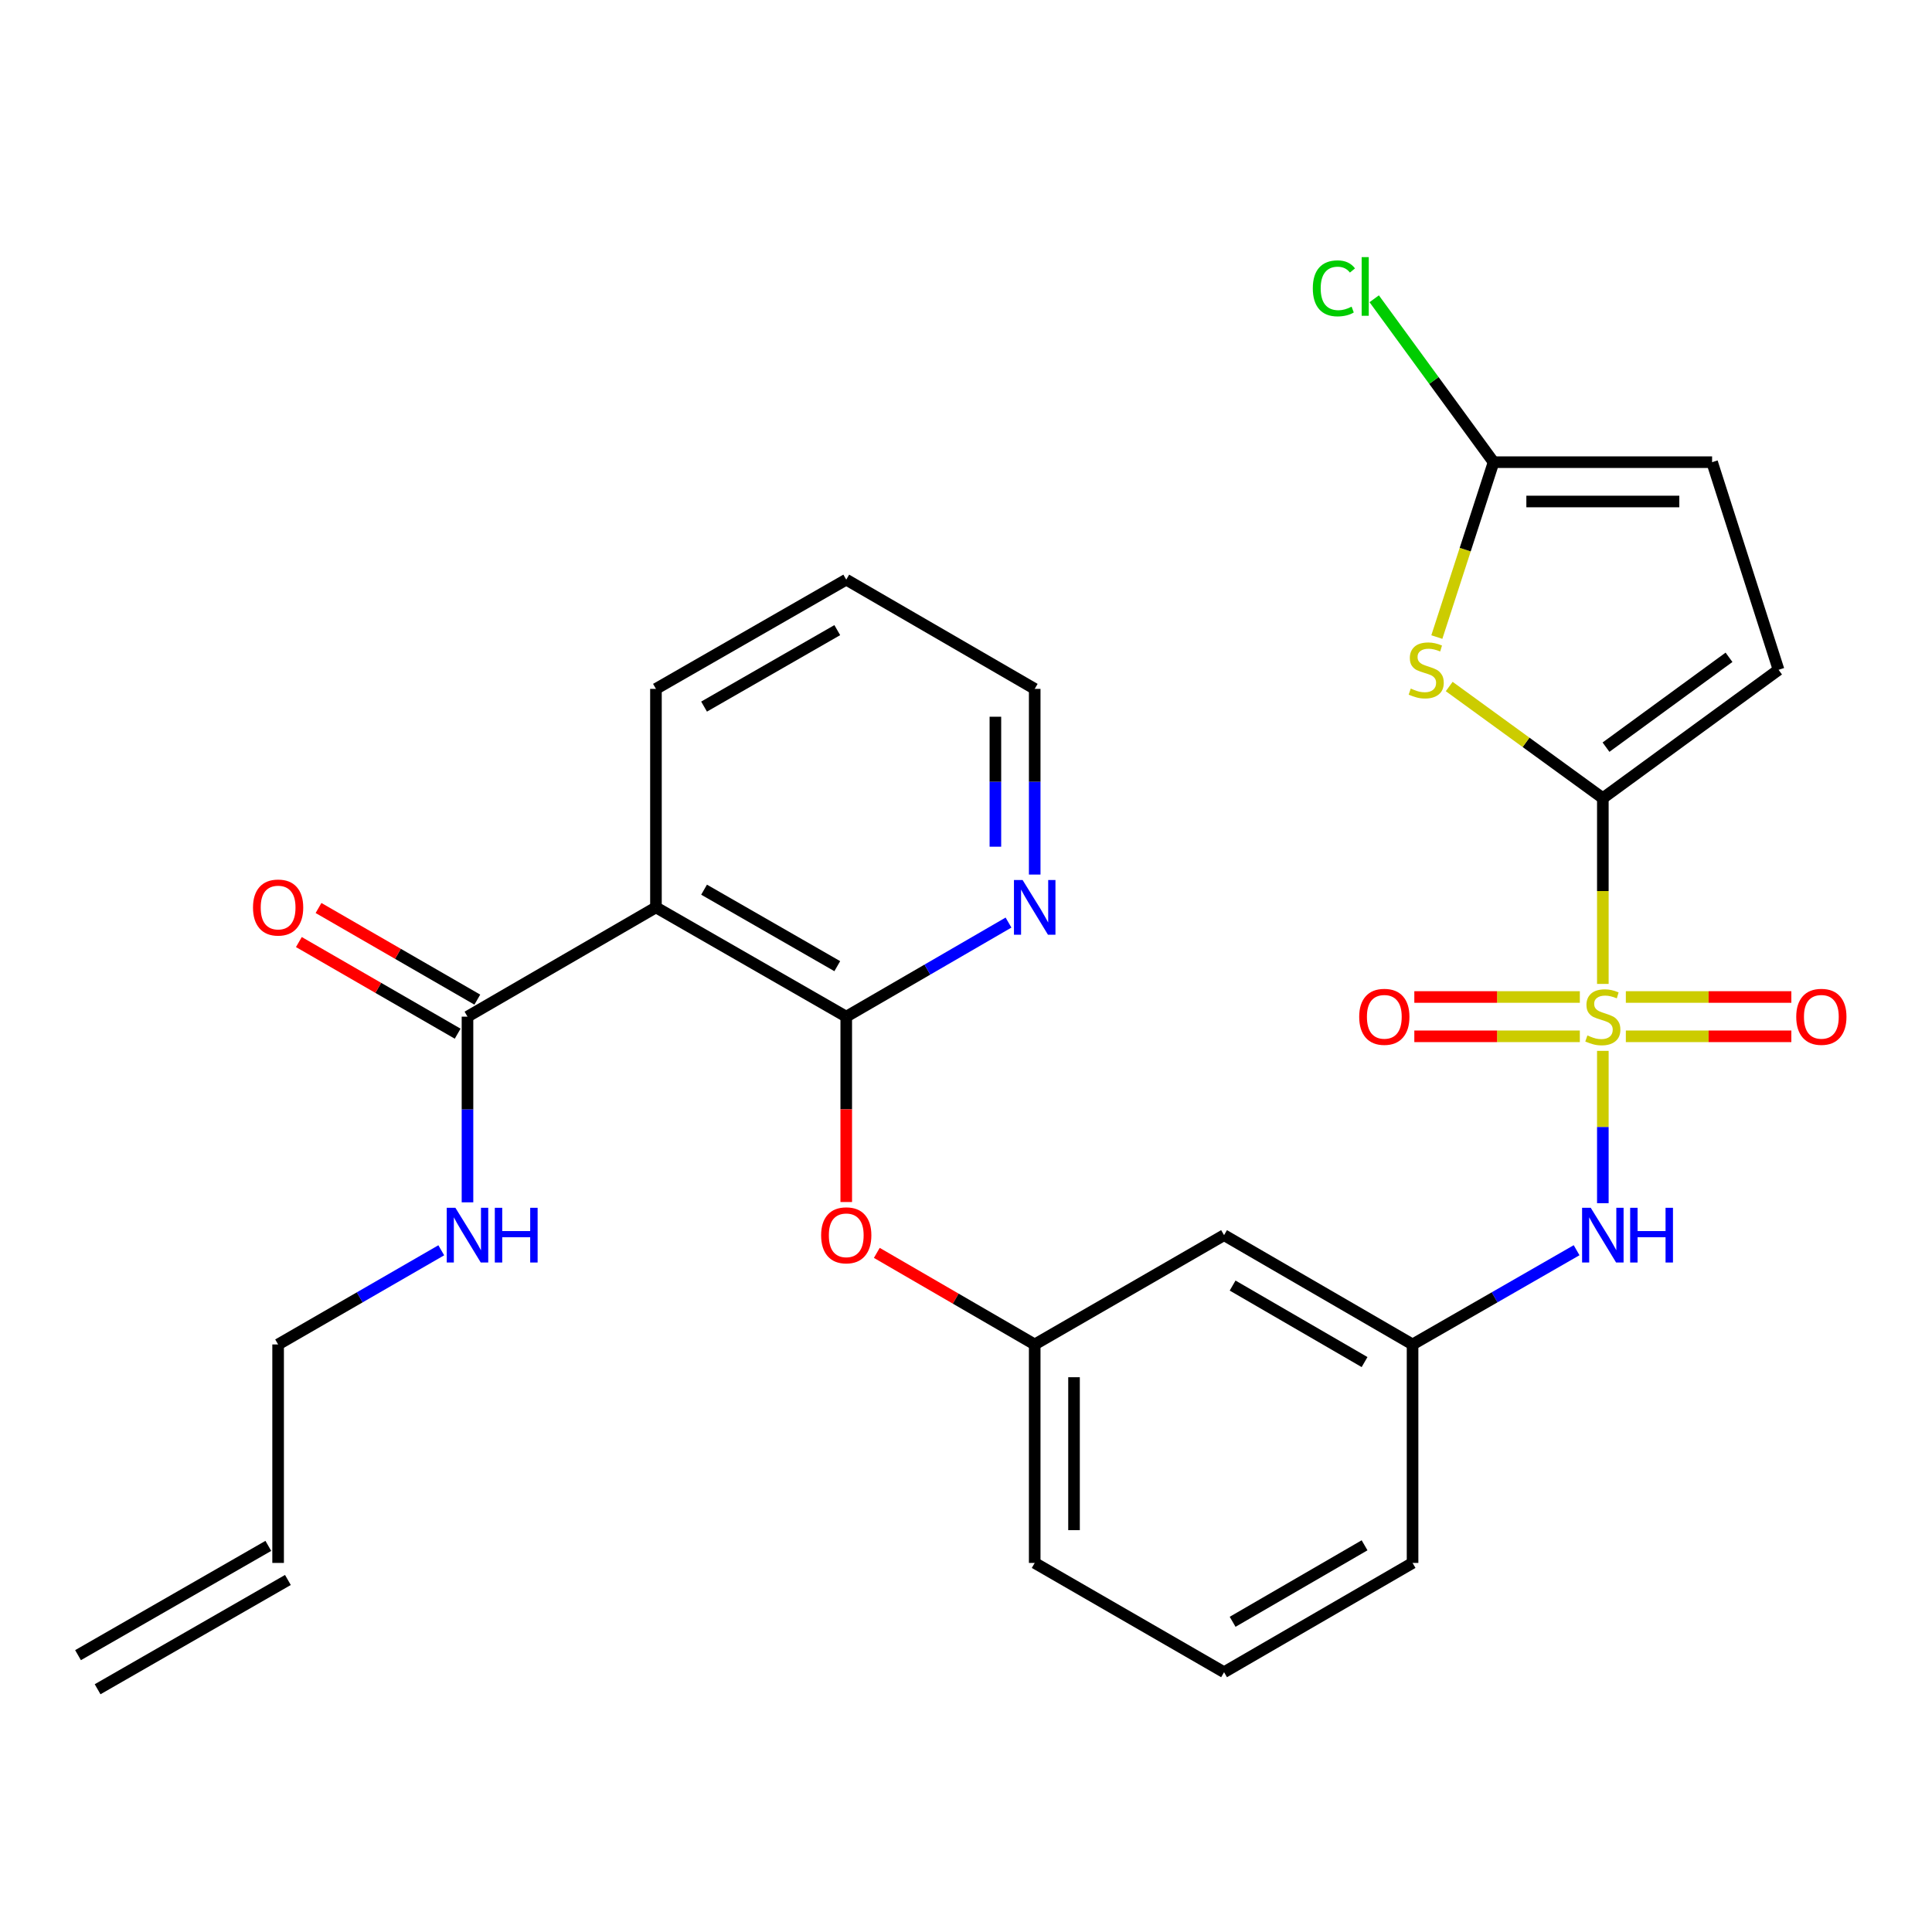 <?xml version='1.0' encoding='iso-8859-1'?>
<svg version='1.1' baseProfile='full'
              xmlns='http://www.w3.org/2000/svg'
                      xmlns:rdkit='http://www.rdkit.org/xml'
                      xmlns:xlink='http://www.w3.org/1999/xlink'
                  xml:space='preserve'
width='1000px' height='1000px' viewBox='0 0 1000 1000'>
<!-- END OF HEADER -->
<rect style='opacity:1.0;fill:#FFFFFF;stroke:none' width='1000' height='1000' x='0' y='0'> </rect>
<path class='bond-0' d='M 829.626,509.273 L 829.626,461.201' style='fill:none;fill-rule:evenodd;stroke:#CCCC00;stroke-width:6px;stroke-linecap:butt;stroke-linejoin:miter;stroke-opacity:1' />
<path class='bond-0' d='M 829.626,461.201 L 829.626,413.128' style='fill:none;fill-rule:evenodd;stroke:#000000;stroke-width:6px;stroke-linecap:butt;stroke-linejoin:miter;stroke-opacity:1' />
<path class='bond-5' d='M 829.626,543.928 L 829.626,583.348' style='fill:none;fill-rule:evenodd;stroke:#CCCC00;stroke-width:6px;stroke-linecap:butt;stroke-linejoin:miter;stroke-opacity:1' />
<path class='bond-5' d='M 829.626,583.348 L 829.626,622.768' style='fill:none;fill-rule:evenodd;stroke:#0000FF;stroke-width:6px;stroke-linecap:butt;stroke-linejoin:miter;stroke-opacity:1' />
<path class='bond-10' d='M 817.718,516.045 L 774.885,516.045' style='fill:none;fill-rule:evenodd;stroke:#CCCC00;stroke-width:6px;stroke-linecap:butt;stroke-linejoin:miter;stroke-opacity:1' />
<path class='bond-10' d='M 774.885,516.045 L 732.052,516.045' style='fill:none;fill-rule:evenodd;stroke:#FF0000;stroke-width:6px;stroke-linecap:butt;stroke-linejoin:miter;stroke-opacity:1' />
<path class='bond-10' d='M 817.718,536.396 L 774.885,536.396' style='fill:none;fill-rule:evenodd;stroke:#CCCC00;stroke-width:6px;stroke-linecap:butt;stroke-linejoin:miter;stroke-opacity:1' />
<path class='bond-10' d='M 774.885,536.396 L 732.052,536.396' style='fill:none;fill-rule:evenodd;stroke:#FF0000;stroke-width:6px;stroke-linecap:butt;stroke-linejoin:miter;stroke-opacity:1' />
<path class='bond-11' d='M 841.533,536.396 L 884.366,536.396' style='fill:none;fill-rule:evenodd;stroke:#CCCC00;stroke-width:6px;stroke-linecap:butt;stroke-linejoin:miter;stroke-opacity:1' />
<path class='bond-11' d='M 884.366,536.396 L 927.199,536.396' style='fill:none;fill-rule:evenodd;stroke:#FF0000;stroke-width:6px;stroke-linecap:butt;stroke-linejoin:miter;stroke-opacity:1' />
<path class='bond-11' d='M 841.533,516.045 L 884.366,516.045' style='fill:none;fill-rule:evenodd;stroke:#CCCC00;stroke-width:6px;stroke-linecap:butt;stroke-linejoin:miter;stroke-opacity:1' />
<path class='bond-11' d='M 884.366,516.045 L 927.199,516.045' style='fill:none;fill-rule:evenodd;stroke:#FF0000;stroke-width:6px;stroke-linecap:butt;stroke-linejoin:miter;stroke-opacity:1' />
<path class='bond-1' d='M 829.626,413.128 L 789.869,384.233' style='fill:none;fill-rule:evenodd;stroke:#000000;stroke-width:6px;stroke-linecap:butt;stroke-linejoin:miter;stroke-opacity:1' />
<path class='bond-1' d='M 789.869,384.233 L 750.112,355.337' style='fill:none;fill-rule:evenodd;stroke:#CCCC00;stroke-width:6px;stroke-linecap:butt;stroke-linejoin:miter;stroke-opacity:1' />
<path class='bond-7' d='M 829.626,413.128 L 920.581,346.684' style='fill:none;fill-rule:evenodd;stroke:#000000;stroke-width:6px;stroke-linecap:butt;stroke-linejoin:miter;stroke-opacity:1' />
<path class='bond-7' d='M 831.265,386.729 L 894.933,340.218' style='fill:none;fill-rule:evenodd;stroke:#000000;stroke-width:6px;stroke-linecap:butt;stroke-linejoin:miter;stroke-opacity:1' />
<path class='bond-4' d='M 743.705,329.74 L 758.39,284.481' style='fill:none;fill-rule:evenodd;stroke:#CCCC00;stroke-width:6px;stroke-linecap:butt;stroke-linejoin:miter;stroke-opacity:1' />
<path class='bond-4' d='M 758.39,284.481 L 773.074,239.222' style='fill:none;fill-rule:evenodd;stroke:#000000;stroke-width:6px;stroke-linecap:butt;stroke-linejoin:miter;stroke-opacity:1' />
<path class='bond-2' d='M 438.015,526.22 L 438.015,574.193' style='fill:none;fill-rule:evenodd;stroke:#000000;stroke-width:6px;stroke-linecap:butt;stroke-linejoin:miter;stroke-opacity:1' />
<path class='bond-2' d='M 438.015,574.193 L 438.015,622.165' style='fill:none;fill-rule:evenodd;stroke:#FF0000;stroke-width:6px;stroke-linecap:butt;stroke-linejoin:miter;stroke-opacity:1' />
<path class='bond-3' d='M 438.015,526.22 L 339.519,469.657' style='fill:none;fill-rule:evenodd;stroke:#000000;stroke-width:6px;stroke-linecap:butt;stroke-linejoin:miter;stroke-opacity:1' />
<path class='bond-3' d='M 433.375,500.088 L 364.428,460.494' style='fill:none;fill-rule:evenodd;stroke:#000000;stroke-width:6px;stroke-linecap:butt;stroke-linejoin:miter;stroke-opacity:1' />
<path class='bond-12' d='M 438.015,526.22 L 480.009,501.87' style='fill:none;fill-rule:evenodd;stroke:#000000;stroke-width:6px;stroke-linecap:butt;stroke-linejoin:miter;stroke-opacity:1' />
<path class='bond-12' d='M 480.009,501.87 L 522.003,477.52' style='fill:none;fill-rule:evenodd;stroke:#0000FF;stroke-width:6px;stroke-linecap:butt;stroke-linejoin:miter;stroke-opacity:1' />
<path class='bond-6' d='M 339.519,469.657 L 241.972,526.22' style='fill:none;fill-rule:evenodd;stroke:#000000;stroke-width:6px;stroke-linecap:butt;stroke-linejoin:miter;stroke-opacity:1' />
<path class='bond-21' d='M 339.519,469.657 L 339.519,356.565' style='fill:none;fill-rule:evenodd;stroke:#000000;stroke-width:6px;stroke-linecap:butt;stroke-linejoin:miter;stroke-opacity:1' />
<path class='bond-19' d='M 773.074,239.222 L 742.18,196.932' style='fill:none;fill-rule:evenodd;stroke:#000000;stroke-width:6px;stroke-linecap:butt;stroke-linejoin:miter;stroke-opacity:1' />
<path class='bond-19' d='M 742.18,196.932 L 711.286,154.641' style='fill:none;fill-rule:evenodd;stroke:#00CC00;stroke-width:6px;stroke-linecap:butt;stroke-linejoin:miter;stroke-opacity:1' />
<path class='bond-28' d='M 773.074,239.222 L 886.178,239.222' style='fill:none;fill-rule:evenodd;stroke:#000000;stroke-width:6px;stroke-linecap:butt;stroke-linejoin:miter;stroke-opacity:1' />
<path class='bond-28' d='M 790.04,259.573 L 869.212,259.573' style='fill:none;fill-rule:evenodd;stroke:#000000;stroke-width:6px;stroke-linecap:butt;stroke-linejoin:miter;stroke-opacity:1' />
<path class='bond-13' d='M 816.046,647.113 L 773.594,671.5' style='fill:none;fill-rule:evenodd;stroke:#0000FF;stroke-width:6px;stroke-linecap:butt;stroke-linejoin:miter;stroke-opacity:1' />
<path class='bond-13' d='M 773.594,671.5 L 731.141,695.887' style='fill:none;fill-rule:evenodd;stroke:#000000;stroke-width:6px;stroke-linecap:butt;stroke-linejoin:miter;stroke-opacity:1' />
<path class='bond-16' d='M 247.058,517.407 L 205.962,493.693' style='fill:none;fill-rule:evenodd;stroke:#000000;stroke-width:6px;stroke-linecap:butt;stroke-linejoin:miter;stroke-opacity:1' />
<path class='bond-16' d='M 205.962,493.693 L 164.866,469.979' style='fill:none;fill-rule:evenodd;stroke:#FF0000;stroke-width:6px;stroke-linecap:butt;stroke-linejoin:miter;stroke-opacity:1' />
<path class='bond-16' d='M 236.887,535.034 L 195.791,511.319' style='fill:none;fill-rule:evenodd;stroke:#000000;stroke-width:6px;stroke-linecap:butt;stroke-linejoin:miter;stroke-opacity:1' />
<path class='bond-16' d='M 195.791,511.319 L 154.694,487.605' style='fill:none;fill-rule:evenodd;stroke:#FF0000;stroke-width:6px;stroke-linecap:butt;stroke-linejoin:miter;stroke-opacity:1' />
<path class='bond-17' d='M 241.972,526.22 L 241.972,574.273' style='fill:none;fill-rule:evenodd;stroke:#000000;stroke-width:6px;stroke-linecap:butt;stroke-linejoin:miter;stroke-opacity:1' />
<path class='bond-17' d='M 241.972,574.273 L 241.972,622.325' style='fill:none;fill-rule:evenodd;stroke:#0000FF;stroke-width:6px;stroke-linecap:butt;stroke-linejoin:miter;stroke-opacity:1' />
<path class='bond-8' d='M 920.581,346.684 L 886.178,239.222' style='fill:none;fill-rule:evenodd;stroke:#000000;stroke-width:6px;stroke-linecap:butt;stroke-linejoin:miter;stroke-opacity:1' />
<path class='bond-9' d='M 453.834,648.487 L 494.698,672.187' style='fill:none;fill-rule:evenodd;stroke:#FF0000;stroke-width:6px;stroke-linecap:butt;stroke-linejoin:miter;stroke-opacity:1' />
<path class='bond-9' d='M 494.698,672.187 L 535.562,695.887' style='fill:none;fill-rule:evenodd;stroke:#000000;stroke-width:6px;stroke-linecap:butt;stroke-linejoin:miter;stroke-opacity:1' />
<path class='bond-24' d='M 535.562,452.67 L 535.562,404.618' style='fill:none;fill-rule:evenodd;stroke:#0000FF;stroke-width:6px;stroke-linecap:butt;stroke-linejoin:miter;stroke-opacity:1' />
<path class='bond-24' d='M 535.562,404.618 L 535.562,356.565' style='fill:none;fill-rule:evenodd;stroke:#000000;stroke-width:6px;stroke-linecap:butt;stroke-linejoin:miter;stroke-opacity:1' />
<path class='bond-24' d='M 515.211,438.254 L 515.211,404.618' style='fill:none;fill-rule:evenodd;stroke:#0000FF;stroke-width:6px;stroke-linecap:butt;stroke-linejoin:miter;stroke-opacity:1' />
<path class='bond-24' d='M 515.211,404.618 L 515.211,370.981' style='fill:none;fill-rule:evenodd;stroke:#000000;stroke-width:6px;stroke-linecap:butt;stroke-linejoin:miter;stroke-opacity:1' />
<path class='bond-14' d='M 731.141,695.887 L 633.572,639.313' style='fill:none;fill-rule:evenodd;stroke:#000000;stroke-width:6px;stroke-linecap:butt;stroke-linejoin:miter;stroke-opacity:1' />
<path class='bond-14' d='M 706.297,705.006 L 637.999,665.404' style='fill:none;fill-rule:evenodd;stroke:#000000;stroke-width:6px;stroke-linecap:butt;stroke-linejoin:miter;stroke-opacity:1' />
<path class='bond-25' d='M 731.141,695.887 L 731.141,808.968' style='fill:none;fill-rule:evenodd;stroke:#000000;stroke-width:6px;stroke-linecap:butt;stroke-linejoin:miter;stroke-opacity:1' />
<path class='bond-15' d='M 633.572,639.313 L 535.562,695.887' style='fill:none;fill-rule:evenodd;stroke:#000000;stroke-width:6px;stroke-linecap:butt;stroke-linejoin:miter;stroke-opacity:1' />
<path class='bond-29' d='M 535.562,695.887 L 535.562,808.968' style='fill:none;fill-rule:evenodd;stroke:#000000;stroke-width:6px;stroke-linecap:butt;stroke-linejoin:miter;stroke-opacity:1' />
<path class='bond-29' d='M 555.912,712.849 L 555.912,792.005' style='fill:none;fill-rule:evenodd;stroke:#000000;stroke-width:6px;stroke-linecap:butt;stroke-linejoin:miter;stroke-opacity:1' />
<path class='bond-22' d='M 228.403,647.144 L 186.177,671.516' style='fill:none;fill-rule:evenodd;stroke:#0000FF;stroke-width:6px;stroke-linecap:butt;stroke-linejoin:miter;stroke-opacity:1' />
<path class='bond-22' d='M 186.177,671.516 L 143.951,695.887' style='fill:none;fill-rule:evenodd;stroke:#000000;stroke-width:6px;stroke-linecap:butt;stroke-linejoin:miter;stroke-opacity:1' />
<path class='bond-18' d='M 143.951,808.968 L 143.951,695.887' style='fill:none;fill-rule:evenodd;stroke:#000000;stroke-width:6px;stroke-linecap:butt;stroke-linejoin:miter;stroke-opacity:1' />
<path class='bond-20' d='M 138.884,800.144 L 40.387,856.707' style='fill:none;fill-rule:evenodd;stroke:#000000;stroke-width:6px;stroke-linecap:butt;stroke-linejoin:miter;stroke-opacity:1' />
<path class='bond-20' d='M 149.018,817.791 L 50.522,874.354' style='fill:none;fill-rule:evenodd;stroke:#000000;stroke-width:6px;stroke-linecap:butt;stroke-linejoin:miter;stroke-opacity:1' />
<path class='bond-30' d='M 339.519,356.565 L 438.015,300.025' style='fill:none;fill-rule:evenodd;stroke:#000000;stroke-width:6px;stroke-linecap:butt;stroke-linejoin:miter;stroke-opacity:1' />
<path class='bond-30' d='M 364.425,365.734 L 433.372,326.155' style='fill:none;fill-rule:evenodd;stroke:#000000;stroke-width:6px;stroke-linecap:butt;stroke-linejoin:miter;stroke-opacity:1' />
<path class='bond-23' d='M 633.572,865.531 L 731.141,808.968' style='fill:none;fill-rule:evenodd;stroke:#000000;stroke-width:6px;stroke-linecap:butt;stroke-linejoin:miter;stroke-opacity:1' />
<path class='bond-23' d='M 638.001,839.44 L 706.299,799.846' style='fill:none;fill-rule:evenodd;stroke:#000000;stroke-width:6px;stroke-linecap:butt;stroke-linejoin:miter;stroke-opacity:1' />
<path class='bond-26' d='M 633.572,865.531 L 535.562,808.968' style='fill:none;fill-rule:evenodd;stroke:#000000;stroke-width:6px;stroke-linecap:butt;stroke-linejoin:miter;stroke-opacity:1' />
<path class='bond-27' d='M 535.562,356.565 L 438.015,300.025' style='fill:none;fill-rule:evenodd;stroke:#000000;stroke-width:6px;stroke-linecap:butt;stroke-linejoin:miter;stroke-opacity:1' />
<path  class='atom-0' d='M 821.626 535.94
Q 821.946 536.06, 823.266 536.62
Q 824.586 537.18, 826.026 537.54
Q 827.506 537.86, 828.946 537.86
Q 831.626 537.86, 833.186 536.58
Q 834.746 535.26, 834.746 532.98
Q 834.746 531.42, 833.946 530.46
Q 833.186 529.5, 831.986 528.98
Q 830.786 528.46, 828.786 527.86
Q 826.266 527.1, 824.746 526.38
Q 823.266 525.66, 822.186 524.14
Q 821.146 522.62, 821.146 520.06
Q 821.146 516.5, 823.546 514.3
Q 825.986 512.1, 830.786 512.1
Q 834.066 512.1, 837.786 513.66
L 836.866 516.74
Q 833.466 515.34, 830.906 515.34
Q 828.146 515.34, 826.626 516.5
Q 825.106 517.62, 825.146 519.58
Q 825.146 521.1, 825.906 522.02
Q 826.706 522.94, 827.826 523.46
Q 828.986 523.98, 830.906 524.58
Q 833.466 525.38, 834.986 526.18
Q 836.506 526.98, 837.586 528.62
Q 838.706 530.22, 838.706 532.98
Q 838.706 536.9, 836.066 539.02
Q 833.466 541.1, 829.106 541.1
Q 826.586 541.1, 824.666 540.54
Q 822.786 540.02, 820.546 539.1
L 821.626 535.94
' fill='#CCCC00'/>
<path  class='atom-2' d='M 730.207 356.404
Q 730.527 356.524, 731.847 357.084
Q 733.167 357.644, 734.607 358.004
Q 736.087 358.324, 737.527 358.324
Q 740.207 358.324, 741.767 357.044
Q 743.327 355.724, 743.327 353.444
Q 743.327 351.884, 742.527 350.924
Q 741.767 349.964, 740.567 349.444
Q 739.367 348.924, 737.367 348.324
Q 734.847 347.564, 733.327 346.844
Q 731.847 346.124, 730.767 344.604
Q 729.727 343.084, 729.727 340.524
Q 729.727 336.964, 732.127 334.764
Q 734.567 332.564, 739.367 332.564
Q 742.647 332.564, 746.367 334.124
L 745.447 337.204
Q 742.047 335.804, 739.487 335.804
Q 736.727 335.804, 735.207 336.964
Q 733.687 338.084, 733.727 340.044
Q 733.727 341.564, 734.487 342.484
Q 735.287 343.404, 736.407 343.924
Q 737.567 344.444, 739.487 345.044
Q 742.047 345.844, 743.567 346.644
Q 745.087 347.444, 746.167 349.084
Q 747.287 350.684, 747.287 353.444
Q 747.287 357.364, 744.647 359.484
Q 742.047 361.564, 737.687 361.564
Q 735.167 361.564, 733.247 361.004
Q 731.367 360.484, 729.127 359.564
L 730.207 356.404
' fill='#CCCC00'/>
<path  class='atom-6' d='M 823.366 625.153
L 832.646 640.153
Q 833.566 641.633, 835.046 644.313
Q 836.526 646.993, 836.606 647.153
L 836.606 625.153
L 840.366 625.153
L 840.366 653.473
L 836.486 653.473
L 826.526 637.073
Q 825.366 635.153, 824.126 632.953
Q 822.926 630.753, 822.566 630.073
L 822.566 653.473
L 818.886 653.473
L 818.886 625.153
L 823.366 625.153
' fill='#0000FF'/>
<path  class='atom-6' d='M 843.766 625.153
L 847.606 625.153
L 847.606 637.193
L 862.086 637.193
L 862.086 625.153
L 865.926 625.153
L 865.926 653.473
L 862.086 653.473
L 862.086 640.393
L 847.606 640.393
L 847.606 653.473
L 843.766 653.473
L 843.766 625.153
' fill='#0000FF'/>
<path  class='atom-10' d='M 425.015 639.393
Q 425.015 632.593, 428.375 628.793
Q 431.735 624.993, 438.015 624.993
Q 444.295 624.993, 447.655 628.793
Q 451.015 632.593, 451.015 639.393
Q 451.015 646.273, 447.615 650.193
Q 444.215 654.073, 438.015 654.073
Q 431.775 654.073, 428.375 650.193
Q 425.015 646.313, 425.015 639.393
M 438.015 650.873
Q 442.335 650.873, 444.655 647.993
Q 447.015 645.073, 447.015 639.393
Q 447.015 633.833, 444.655 631.033
Q 442.335 628.193, 438.015 628.193
Q 433.695 628.193, 431.335 630.993
Q 429.015 633.793, 429.015 639.393
Q 429.015 645.113, 431.335 647.993
Q 433.695 650.873, 438.015 650.873
' fill='#FF0000'/>
<path  class='atom-11' d='M 703.522 526.3
Q 703.522 519.5, 706.882 515.7
Q 710.242 511.9, 716.522 511.9
Q 722.802 511.9, 726.162 515.7
Q 729.522 519.5, 729.522 526.3
Q 729.522 533.18, 726.122 537.1
Q 722.722 540.98, 716.522 540.98
Q 710.282 540.98, 706.882 537.1
Q 703.522 533.22, 703.522 526.3
M 716.522 537.78
Q 720.842 537.78, 723.162 534.9
Q 725.522 531.98, 725.522 526.3
Q 725.522 520.74, 723.162 517.94
Q 720.842 515.1, 716.522 515.1
Q 712.202 515.1, 709.842 517.9
Q 707.522 520.7, 707.522 526.3
Q 707.522 532.02, 709.842 534.9
Q 712.202 537.78, 716.522 537.78
' fill='#FF0000'/>
<path  class='atom-12' d='M 929.729 526.3
Q 929.729 519.5, 933.089 515.7
Q 936.449 511.9, 942.729 511.9
Q 949.009 511.9, 952.369 515.7
Q 955.729 519.5, 955.729 526.3
Q 955.729 533.18, 952.329 537.1
Q 948.929 540.98, 942.729 540.98
Q 936.489 540.98, 933.089 537.1
Q 929.729 533.22, 929.729 526.3
M 942.729 537.78
Q 947.049 537.78, 949.369 534.9
Q 951.729 531.98, 951.729 526.3
Q 951.729 520.74, 949.369 517.94
Q 947.049 515.1, 942.729 515.1
Q 938.409 515.1, 936.049 517.9
Q 933.729 520.7, 933.729 526.3
Q 933.729 532.02, 936.049 534.9
Q 938.409 537.78, 942.729 537.78
' fill='#FF0000'/>
<path  class='atom-13' d='M 529.302 455.497
L 538.582 470.497
Q 539.502 471.977, 540.982 474.657
Q 542.462 477.337, 542.542 477.497
L 542.542 455.497
L 546.302 455.497
L 546.302 483.817
L 542.422 483.817
L 532.462 467.417
Q 531.302 465.497, 530.062 463.297
Q 528.862 461.097, 528.502 460.417
L 528.502 483.817
L 524.822 483.817
L 524.822 455.497
L 529.302 455.497
' fill='#0000FF'/>
<path  class='atom-17' d='M 130.951 469.737
Q 130.951 462.937, 134.311 459.137
Q 137.671 455.337, 143.951 455.337
Q 150.231 455.337, 153.591 459.137
Q 156.951 462.937, 156.951 469.737
Q 156.951 476.617, 153.551 480.537
Q 150.151 484.417, 143.951 484.417
Q 137.711 484.417, 134.311 480.537
Q 130.951 476.657, 130.951 469.737
M 143.951 481.217
Q 148.271 481.217, 150.591 478.337
Q 152.951 475.417, 152.951 469.737
Q 152.951 464.177, 150.591 461.377
Q 148.271 458.537, 143.951 458.537
Q 139.631 458.537, 137.271 461.337
Q 134.951 464.137, 134.951 469.737
Q 134.951 475.457, 137.271 478.337
Q 139.631 481.217, 143.951 481.217
' fill='#FF0000'/>
<path  class='atom-18' d='M 235.712 625.153
L 244.992 640.153
Q 245.912 641.633, 247.392 644.313
Q 248.872 646.993, 248.952 647.153
L 248.952 625.153
L 252.712 625.153
L 252.712 653.473
L 248.832 653.473
L 238.872 637.073
Q 237.712 635.153, 236.472 632.953
Q 235.272 630.753, 234.912 630.073
L 234.912 653.473
L 231.232 653.473
L 231.232 625.153
L 235.712 625.153
' fill='#0000FF'/>
<path  class='atom-18' d='M 256.112 625.153
L 259.952 625.153
L 259.952 637.193
L 274.432 637.193
L 274.432 625.153
L 278.272 625.153
L 278.272 653.473
L 274.432 653.473
L 274.432 640.393
L 259.952 640.393
L 259.952 653.473
L 256.112 653.473
L 256.112 625.153
' fill='#0000FF'/>
<path  class='atom-20' d='M 679.51 149.247
Q 679.51 142.207, 682.79 138.527
Q 686.11 134.807, 692.39 134.807
Q 698.23 134.807, 701.35 138.927
L 698.71 141.087
Q 696.43 138.087, 692.39 138.087
Q 688.11 138.087, 685.83 140.967
Q 683.59 143.807, 683.59 149.247
Q 683.59 154.847, 685.91 157.727
Q 688.27 160.607, 692.83 160.607
Q 695.95 160.607, 699.59 158.727
L 700.71 161.727
Q 699.23 162.687, 696.99 163.247
Q 694.75 163.807, 692.27 163.807
Q 686.11 163.807, 682.79 160.047
Q 679.51 156.287, 679.51 149.247
' fill='#00CC00'/>
<path  class='atom-20' d='M 704.79 133.087
L 708.47 133.087
L 708.47 163.447
L 704.79 163.447
L 704.79 133.087
' fill='#00CC00'/>
</svg>

